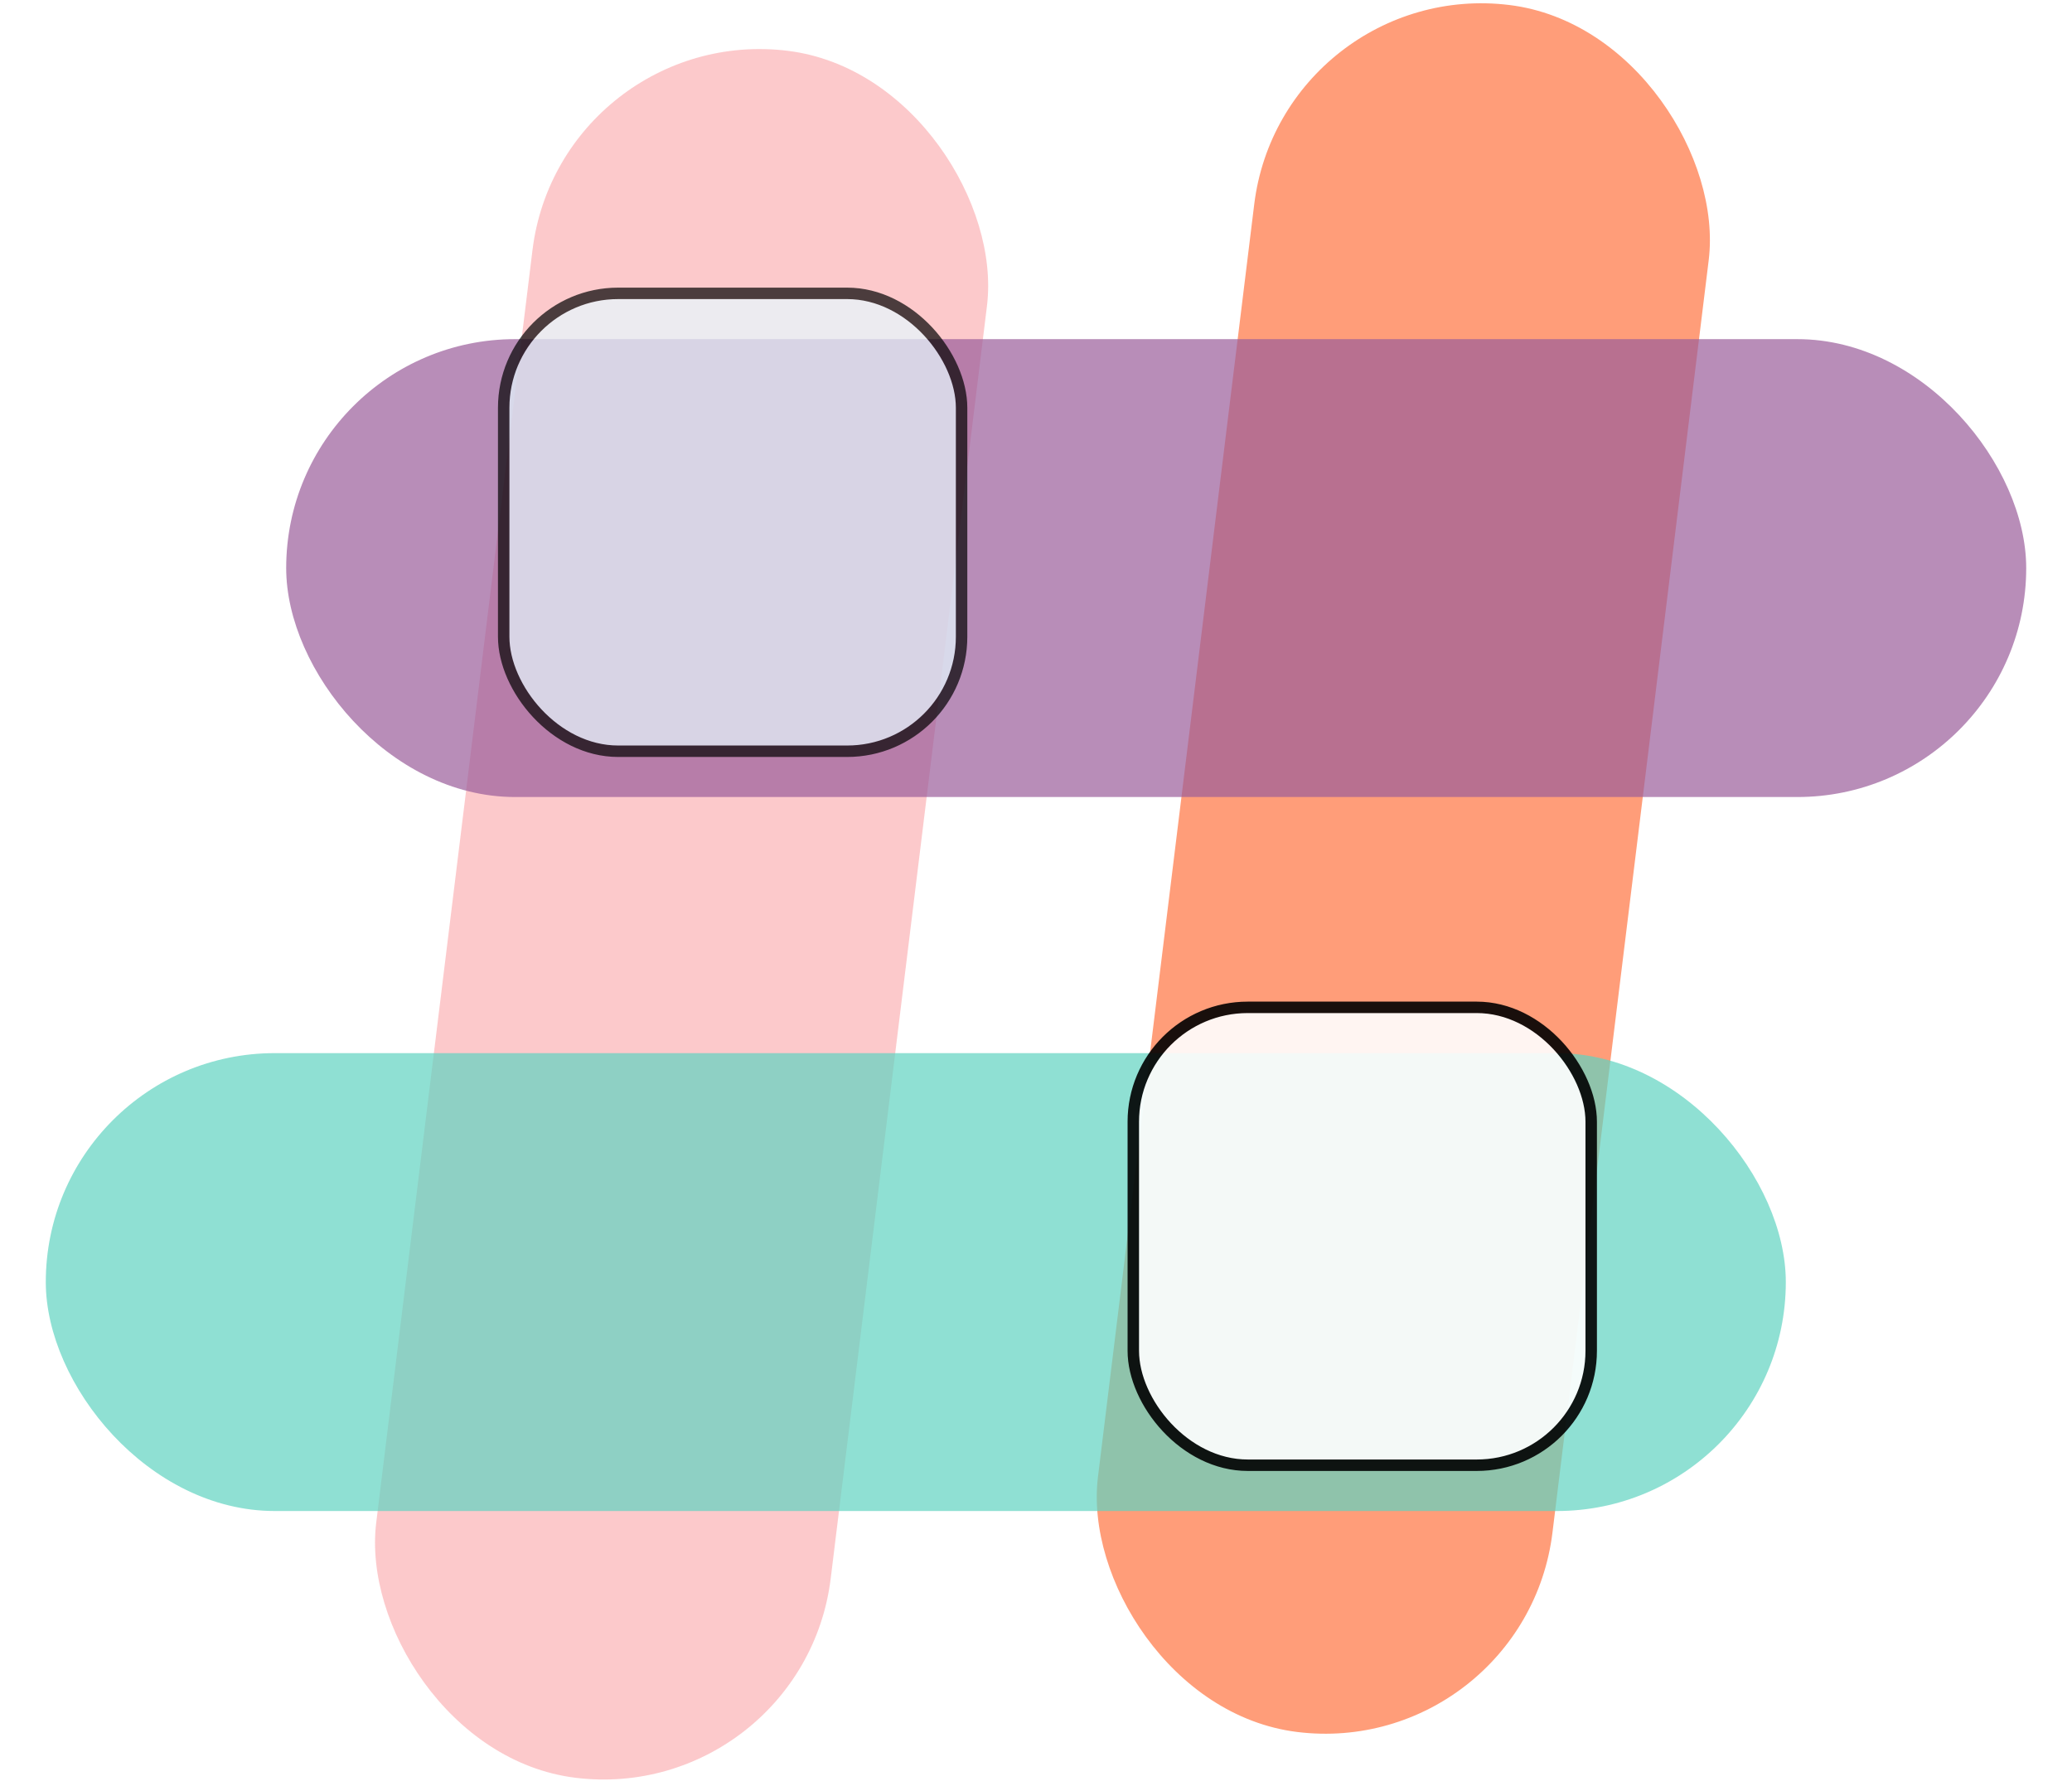 <svg width="181" height="156" viewBox="0 0 181 156" fill="none" xmlns="http://www.w3.org/2000/svg">
<rect opacity="0.7" x="48.952" y="2" width="40" height="152" rx="20" transform="rotate(7 48.952 2)" fill="#FBB3B6"/>
<rect opacity="0.7" x="112" y="-2" width="40" height="152" rx="20" transform="rotate(7 112 -2)" fill="#FF7441"/>
<g opacity="0.7" filter="url(#filter0_d_0_1)">
<rect x="25" y="25.627" width="152" height="40" rx="20" fill="#9A5C9A"/>
</g>
<g opacity="0.7" filter="url(#filter1_d_0_1)">
<rect x="4" y="88" width="152" height="40" rx="20" fill="#5FD3C0"/>
</g>
<g opacity="0.7">
<rect x="44" y="25.627" width="40" height="40" rx="10" fill="#E5F9FF"/>
<rect x="44" y="25.627" width="40" height="40" rx="10" stroke="black"/>
</g>
<g opacity="0.9">
<rect x="99" y="88" width="40" height="40" rx="10" fill="white"/>
<rect x="99" y="88" width="40" height="40" rx="10" stroke="black"/>
</g>
<defs>
<filter id="filter0_d_0_1" x="21" y="25.627" width="160" height="48" filterUnits="userSpaceOnUse" color-interpolation-filters="sRGB">
<feFlood flood-opacity="0" result="BackgroundImageFix"/>
<feColorMatrix in="SourceAlpha" type="matrix" values="0 0 0 0 0 0 0 0 0 0 0 0 0 0 0 0 0 0 127 0" result="hardAlpha"/>
<feOffset dy="4"/>
<feGaussianBlur stdDeviation="2"/>
<feComposite in2="hardAlpha" operator="out"/>
<feColorMatrix type="matrix" values="0 0 0 0 0 0 0 0 0 0 0 0 0 0 0 0 0 0 0.25 0"/>
<feBlend mode="normal" in2="BackgroundImageFix" result="effect1_dropShadow_0_1"/>
<feBlend mode="normal" in="SourceGraphic" in2="effect1_dropShadow_0_1" result="shape"/>
</filter>
<filter id="filter1_d_0_1" x="0" y="88" width="160" height="48" filterUnits="userSpaceOnUse" color-interpolation-filters="sRGB">
<feFlood flood-opacity="0" result="BackgroundImageFix"/>
<feColorMatrix in="SourceAlpha" type="matrix" values="0 0 0 0 0 0 0 0 0 0 0 0 0 0 0 0 0 0 127 0" result="hardAlpha"/>
<feOffset dy="4"/>
<feGaussianBlur stdDeviation="2"/>
<feComposite in2="hardAlpha" operator="out"/>
<feColorMatrix type="matrix" values="0 0 0 0 0 0 0 0 0 0 0 0 0 0 0 0 0 0 0.25 0"/>
<feBlend mode="normal" in2="BackgroundImageFix" result="effect1_dropShadow_0_1"/>
<feBlend mode="normal" in="SourceGraphic" in2="effect1_dropShadow_0_1" result="shape"/>
</filter>
</defs>
</svg>
